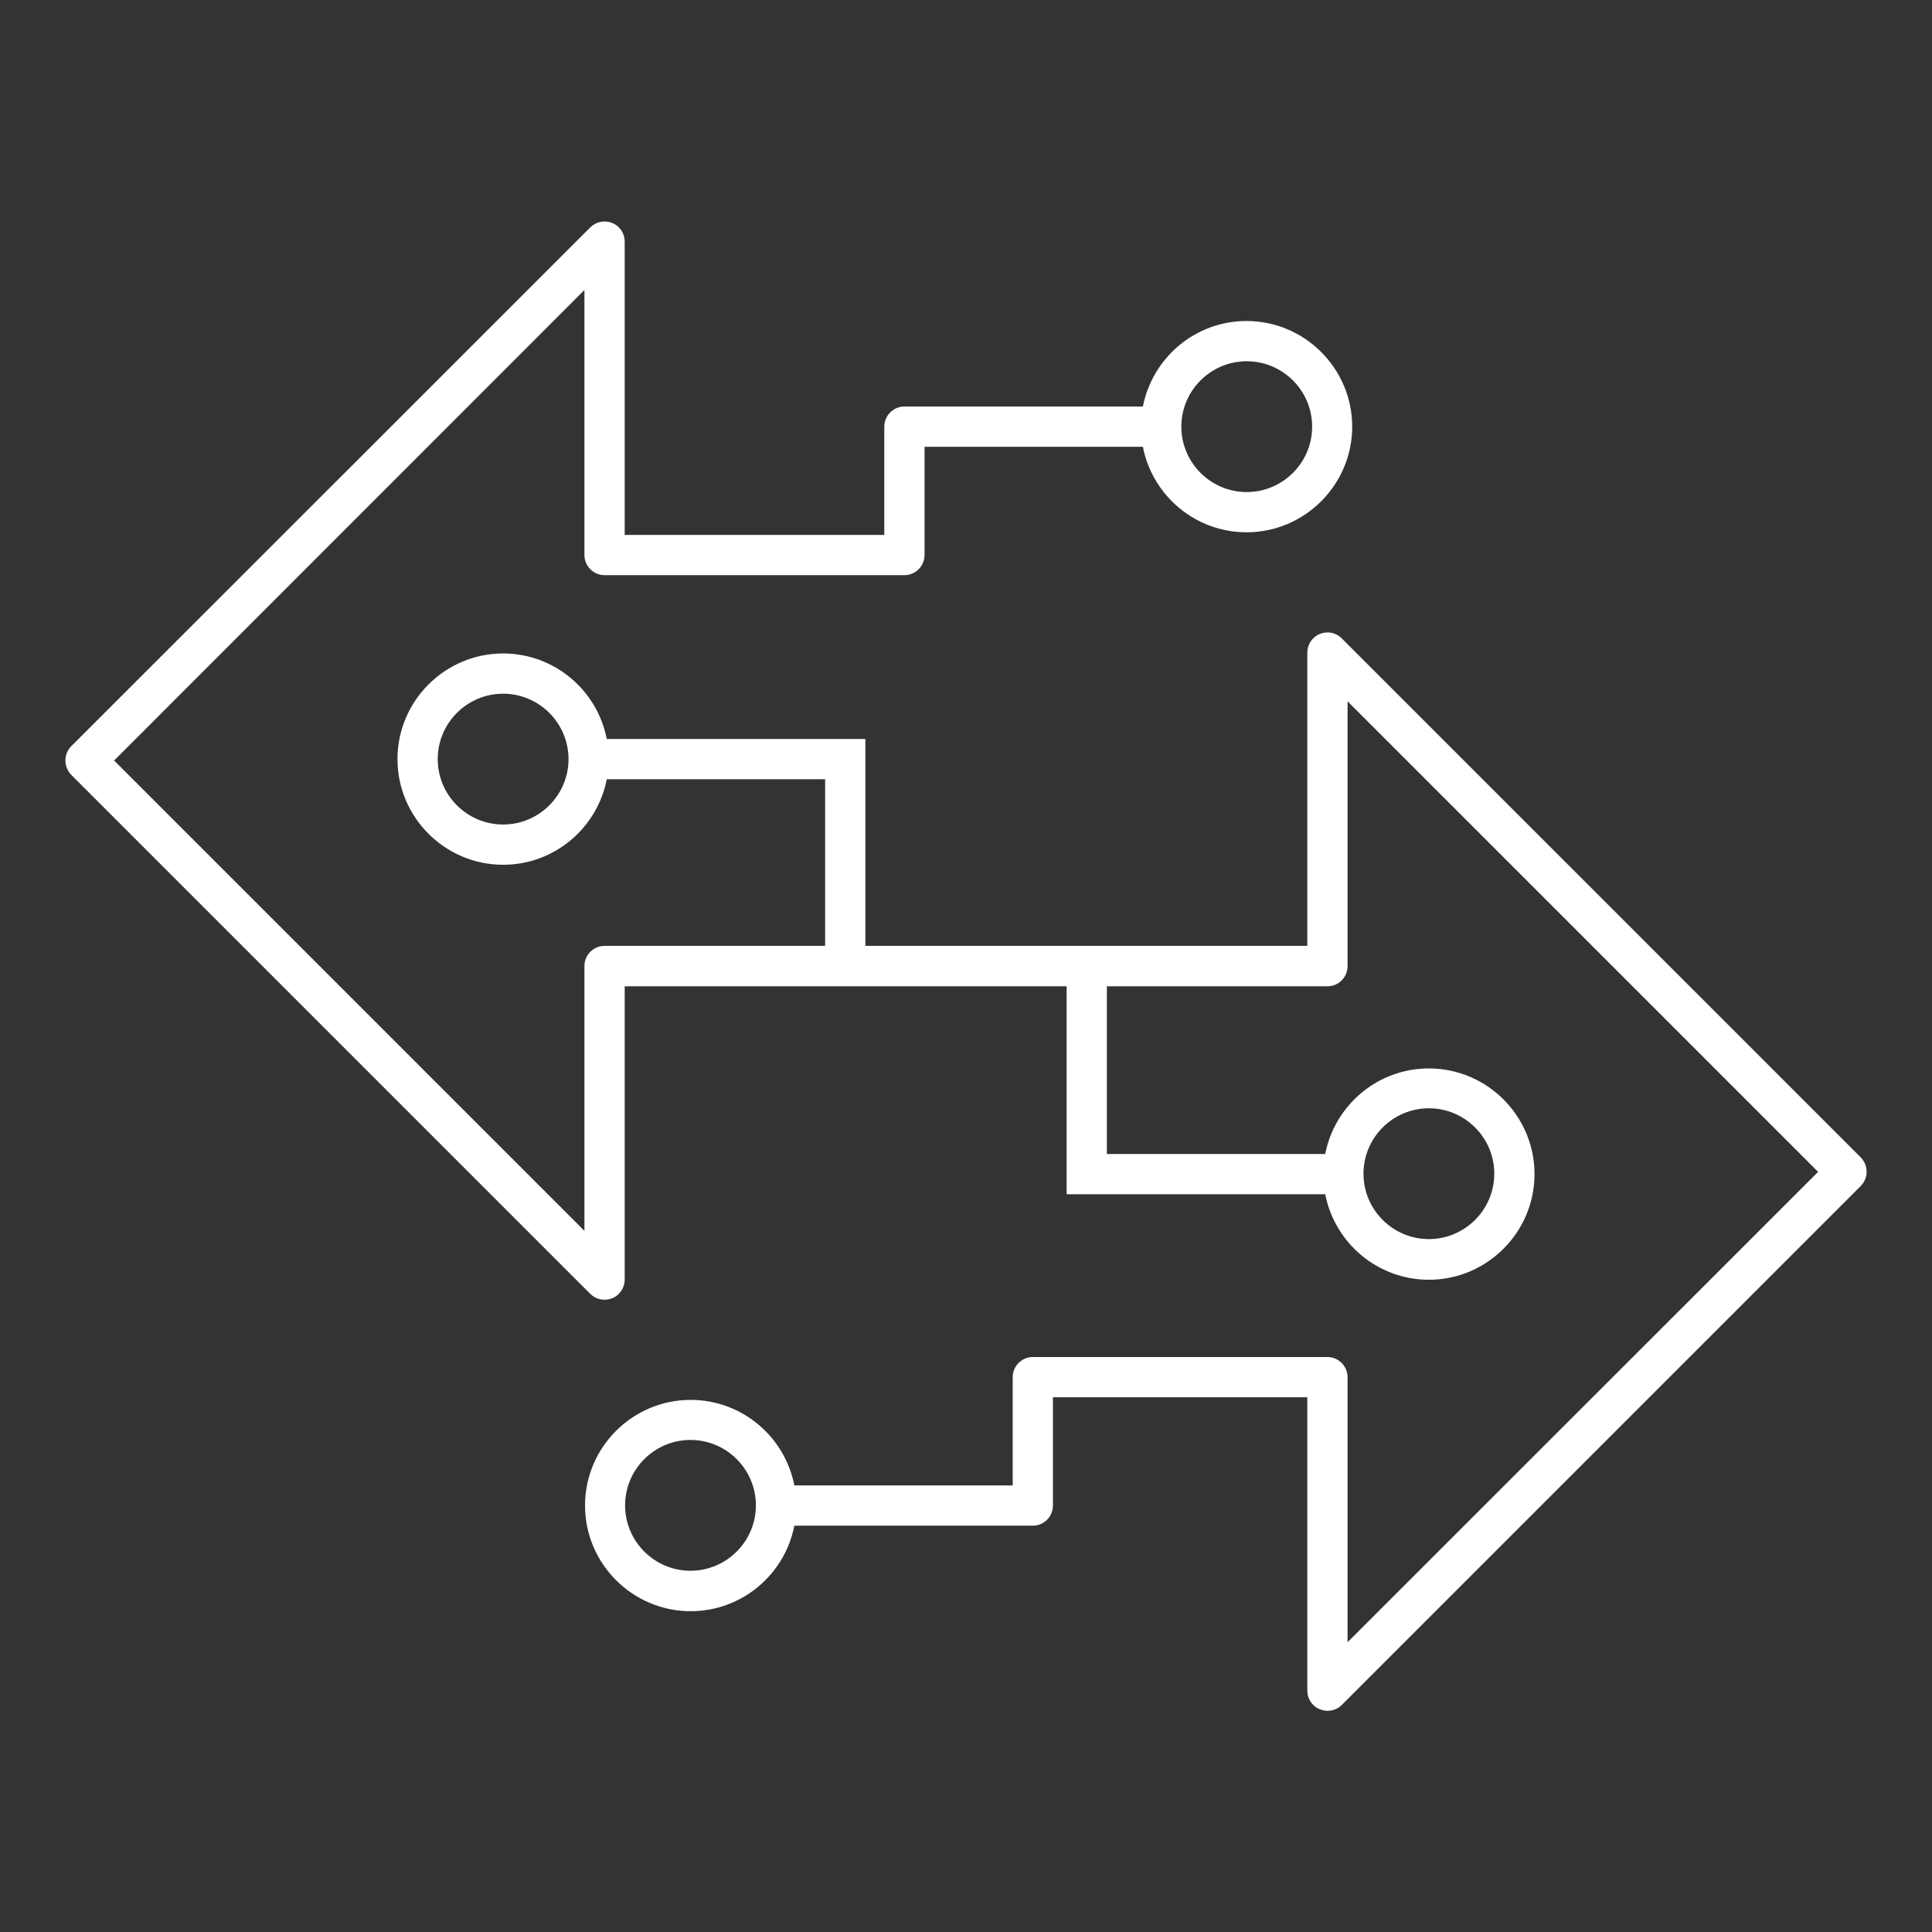 <svg xmlns="http://www.w3.org/2000/svg" xmlns:xlink="http://www.w3.org/1999/xlink" width="116" height="116" xml:space="preserve"><rect width="100%" height="100%" fill="#333333" stroke="none"/><g transform="translate(-284 -156)"><path d="M395.723 225.491 364.56 194.328C364.209 193.978 363.702 193.881 363.242 194.062 362.795 194.244 362.493 194.691 362.493 195.174L362.493 212.792 335.958 212.792 335.958 200.37 320.431 200.37C319.863 197.446 317.29 195.235 314.208 195.235 310.716 195.235 307.865 198.086 307.865 201.578 307.865 205.07 310.716 207.922 314.208 207.922 317.29 207.922 319.863 205.711 320.431 202.787L333.542 202.787 333.542 212.792 320.298 212.792C319.634 212.792 319.09 213.335 319.09 214L319.09 229.902 290.851 201.663 319.09 173.412 319.09 189.326C319.09 189.99 319.634 190.534 320.298 190.534L338.302 190.534C338.967 190.534 339.511 189.99 339.511 189.326L339.511 182.825 352.621 182.825C353.189 185.749 355.763 187.96 358.844 187.96 362.336 187.96 365.188 185.109 365.188 181.617 365.188 178.125 362.336 175.273 358.844 175.273 355.763 175.273 353.189 177.484 352.621 180.408L338.302 180.408C337.638 180.408 337.094 180.952 337.094 181.617L337.094 188.117 321.507 188.117 321.507 170.5C321.507 170.017 321.217 169.57 320.758 169.388 320.31 169.207 319.791 169.304 319.44 169.654L288.277 200.805C288.048 201.035 287.927 201.337 287.927 201.663 287.927 201.989 288.06 202.291 288.277 202.521L319.44 233.684C319.791 234.034 320.31 234.131 320.758 233.95 321.205 233.768 321.507 233.321 321.507 232.838L321.507 215.22 348.042 215.22 348.042 227.702 363.569 227.702C364.137 230.627 366.71 232.838 369.792 232.838 373.284 232.838 376.135 229.986 376.135 226.494 376.135 223.002 373.284 220.15 369.792 220.15 366.71 220.15 364.137 222.362 363.569 225.286L350.458 225.286 350.458 215.22 363.702 215.22C364.366 215.22 364.91 214.677 364.91 214.012L364.91 198.11 393.161 226.361 364.91 254.6 364.91 238.686C364.91 238.022 364.366 237.478 363.702 237.478L346.012 237.478C345.347 237.478 344.803 238.022 344.803 238.686L344.803 245.187 331.693 245.187C331.125 242.263 328.551 240.052 325.47 240.052 321.966 240.052 319.126 242.903 319.126 246.395 319.126 249.887 321.978 252.739 325.47 252.739 328.551 252.739 331.125 250.528 331.693 247.604L346.012 247.604C346.676 247.604 347.22 247.06 347.22 246.395L347.22 239.895 362.493 239.895 362.493 257.512C362.493 257.995 362.783 258.443 363.242 258.624 363.388 258.684 363.545 258.72 363.702 258.72 364.016 258.72 364.33 258.6 364.56 258.37L395.723 227.207C395.952 226.978 396.073 226.675 396.073 226.349 396.073 226.023 395.94 225.721 395.723 225.491ZM314.208 205.505C312.045 205.505 310.281 203.741 310.281 201.578 310.281 199.415 312.045 197.651 314.208 197.651 316.371 197.651 318.135 199.415 318.135 201.578 318.135 203.741 316.371 205.505 314.208 205.505ZM358.856 177.69C361.019 177.69 362.783 179.454 362.783 181.617 362.783 183.78 361.019 185.544 358.856 185.544 356.693 185.544 354.929 183.78 354.929 181.617 354.929 179.454 356.693 177.69 358.856 177.69ZM369.792 222.543C371.955 222.543 373.719 224.307 373.719 226.47 373.719 228.633 371.955 230.397 369.792 230.397 367.629 230.397 365.865 228.633 365.865 226.47 365.865 224.307 367.629 222.543 369.792 222.543ZM325.458 250.31C323.295 250.31 321.531 248.546 321.531 246.383 321.531 244.22 323.295 242.456 325.458 242.456 327.621 242.456 329.385 244.22 329.385 246.383 329.385 248.546 327.621 250.31 325.458 250.31Z" fill="#FFFFFF"></path></g></svg>